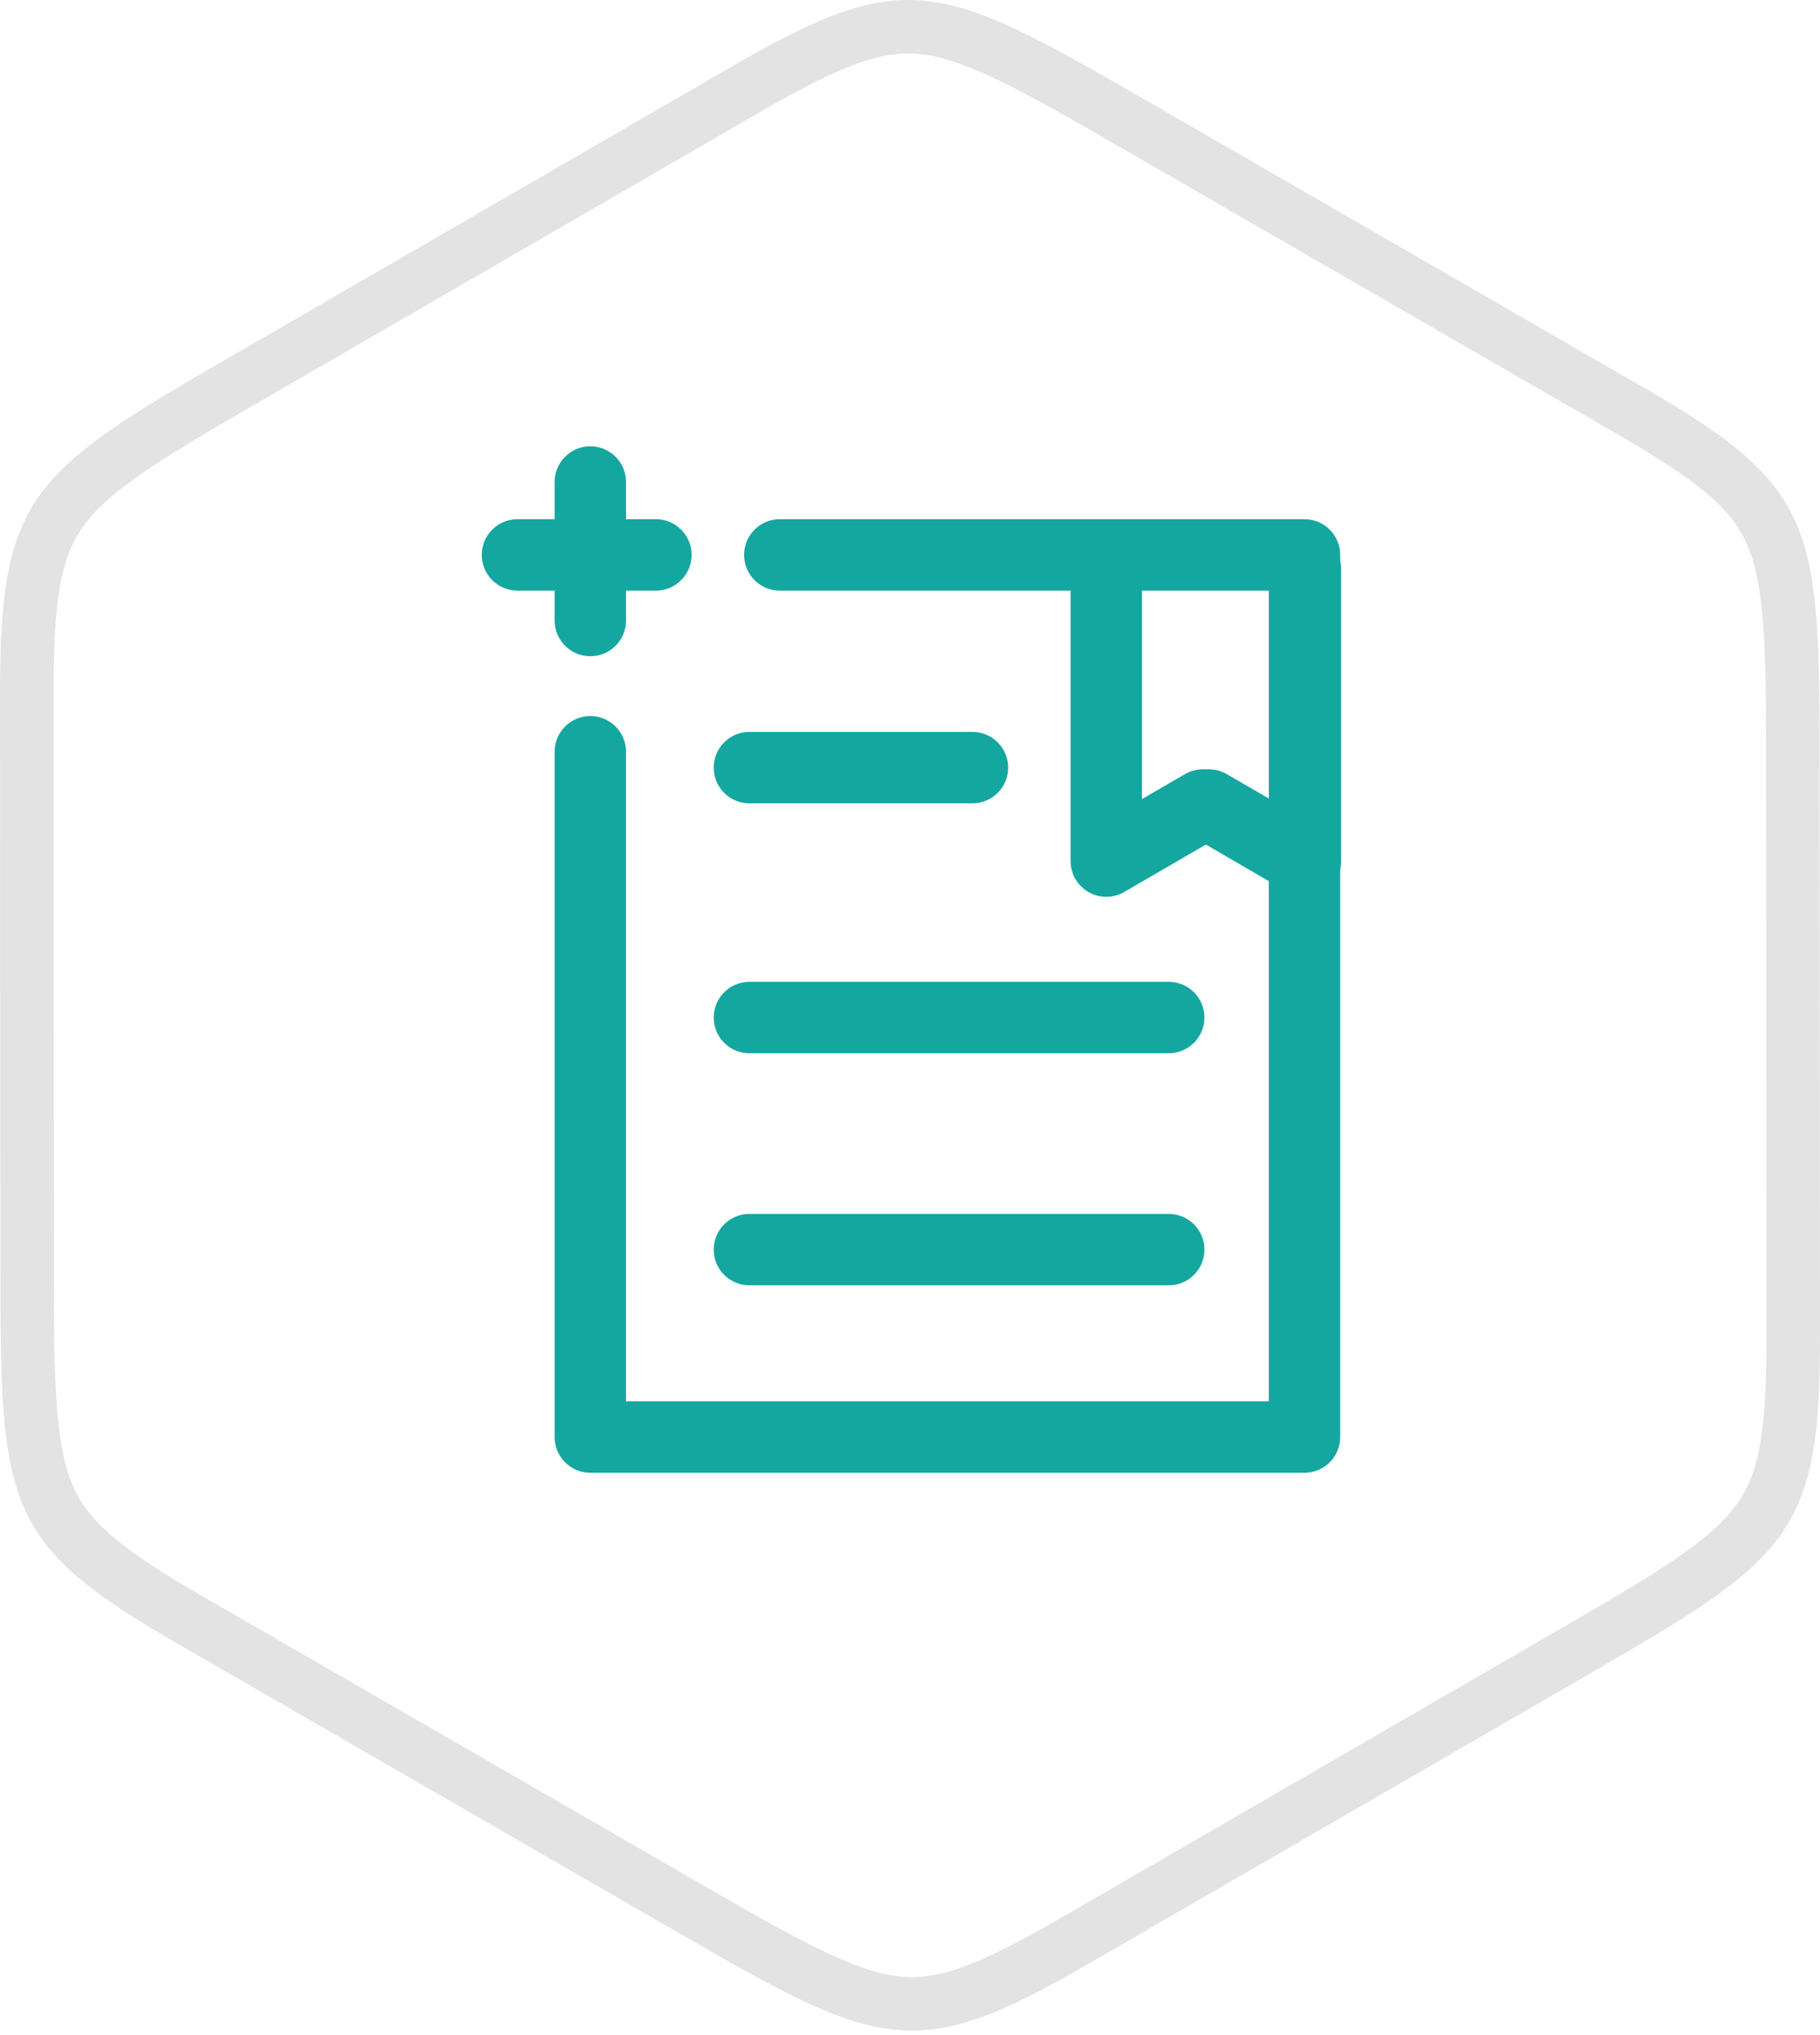 <svg width="102" height="114" viewBox="0 0 102 114" fill="none" xmlns="http://www.w3.org/2000/svg">
<path d="M42 57H65.5" stroke="#14A7A0" stroke-width="4" stroke-linecap="round" stroke-linejoin="round"/>
<path d="M42 43H54.5" stroke="#14A7A0" stroke-width="4" stroke-linecap="round" stroke-linejoin="round"/>
<path d="M42 70H65.5" stroke="#14A7A0" stroke-width="4" stroke-linecap="round" stroke-linejoin="round"/>
<path d="M62 32.529V48.237L67.413 45.095" stroke="#14A7A0" stroke-width="4" stroke-linecap="round" stroke-linejoin="round"/>
<path d="M73.164 31.901V48.237L67.751 45.095" stroke="#14A7A0" stroke-width="4" stroke-linecap="round" stroke-linejoin="round"/>
<path d="M43.702 31.084H73.107V80.5H33.084V42.111" stroke="#14A7A0" stroke-width="4" stroke-linecap="round" stroke-linejoin="round"/>
<path d="M33.084 27V34.76M36.76 31.084H29" stroke="#14A7A0" stroke-width="4" stroke-linecap="round" stroke-linejoin="round"/>
<path d="M91.303 22.971L91.303 22.971C96.001 25.677 98.087 27.371 99.174 29.659C100.307 32.043 100.472 35.276 100.478 41.522C100.478 41.522 100.478 41.522 100.478 41.522L100.5 74.849V74.849C100.506 80.273 100.082 82.925 98.645 85.009C97.147 87.181 94.43 88.938 89.023 92.064L89.023 92.064L60.191 108.744L60.19 108.745C55.498 111.462 52.989 112.424 50.466 112.223C47.838 112.013 44.958 110.54 39.551 107.42L39.551 107.42L10.697 90.773L10.697 90.773C5.999 88.067 3.913 86.373 2.826 84.085C1.693 81.701 1.528 78.468 1.522 72.222C1.522 72.222 1.522 72.222 1.522 72.222L1.5 38.907L1.5 38.906C1.494 33.483 1.918 30.827 3.355 28.74C4.853 26.566 7.571 24.806 12.977 21.68L12.977 21.68L41.809 5L41.81 5C46.501 2.283 49.01 1.324 51.533 1.526C54.163 1.737 57.042 3.21 62.449 6.324C62.449 6.324 62.449 6.325 62.45 6.325L91.303 22.971Z" stroke="#E3E3E3" stroke-width="3"/>
</svg>
